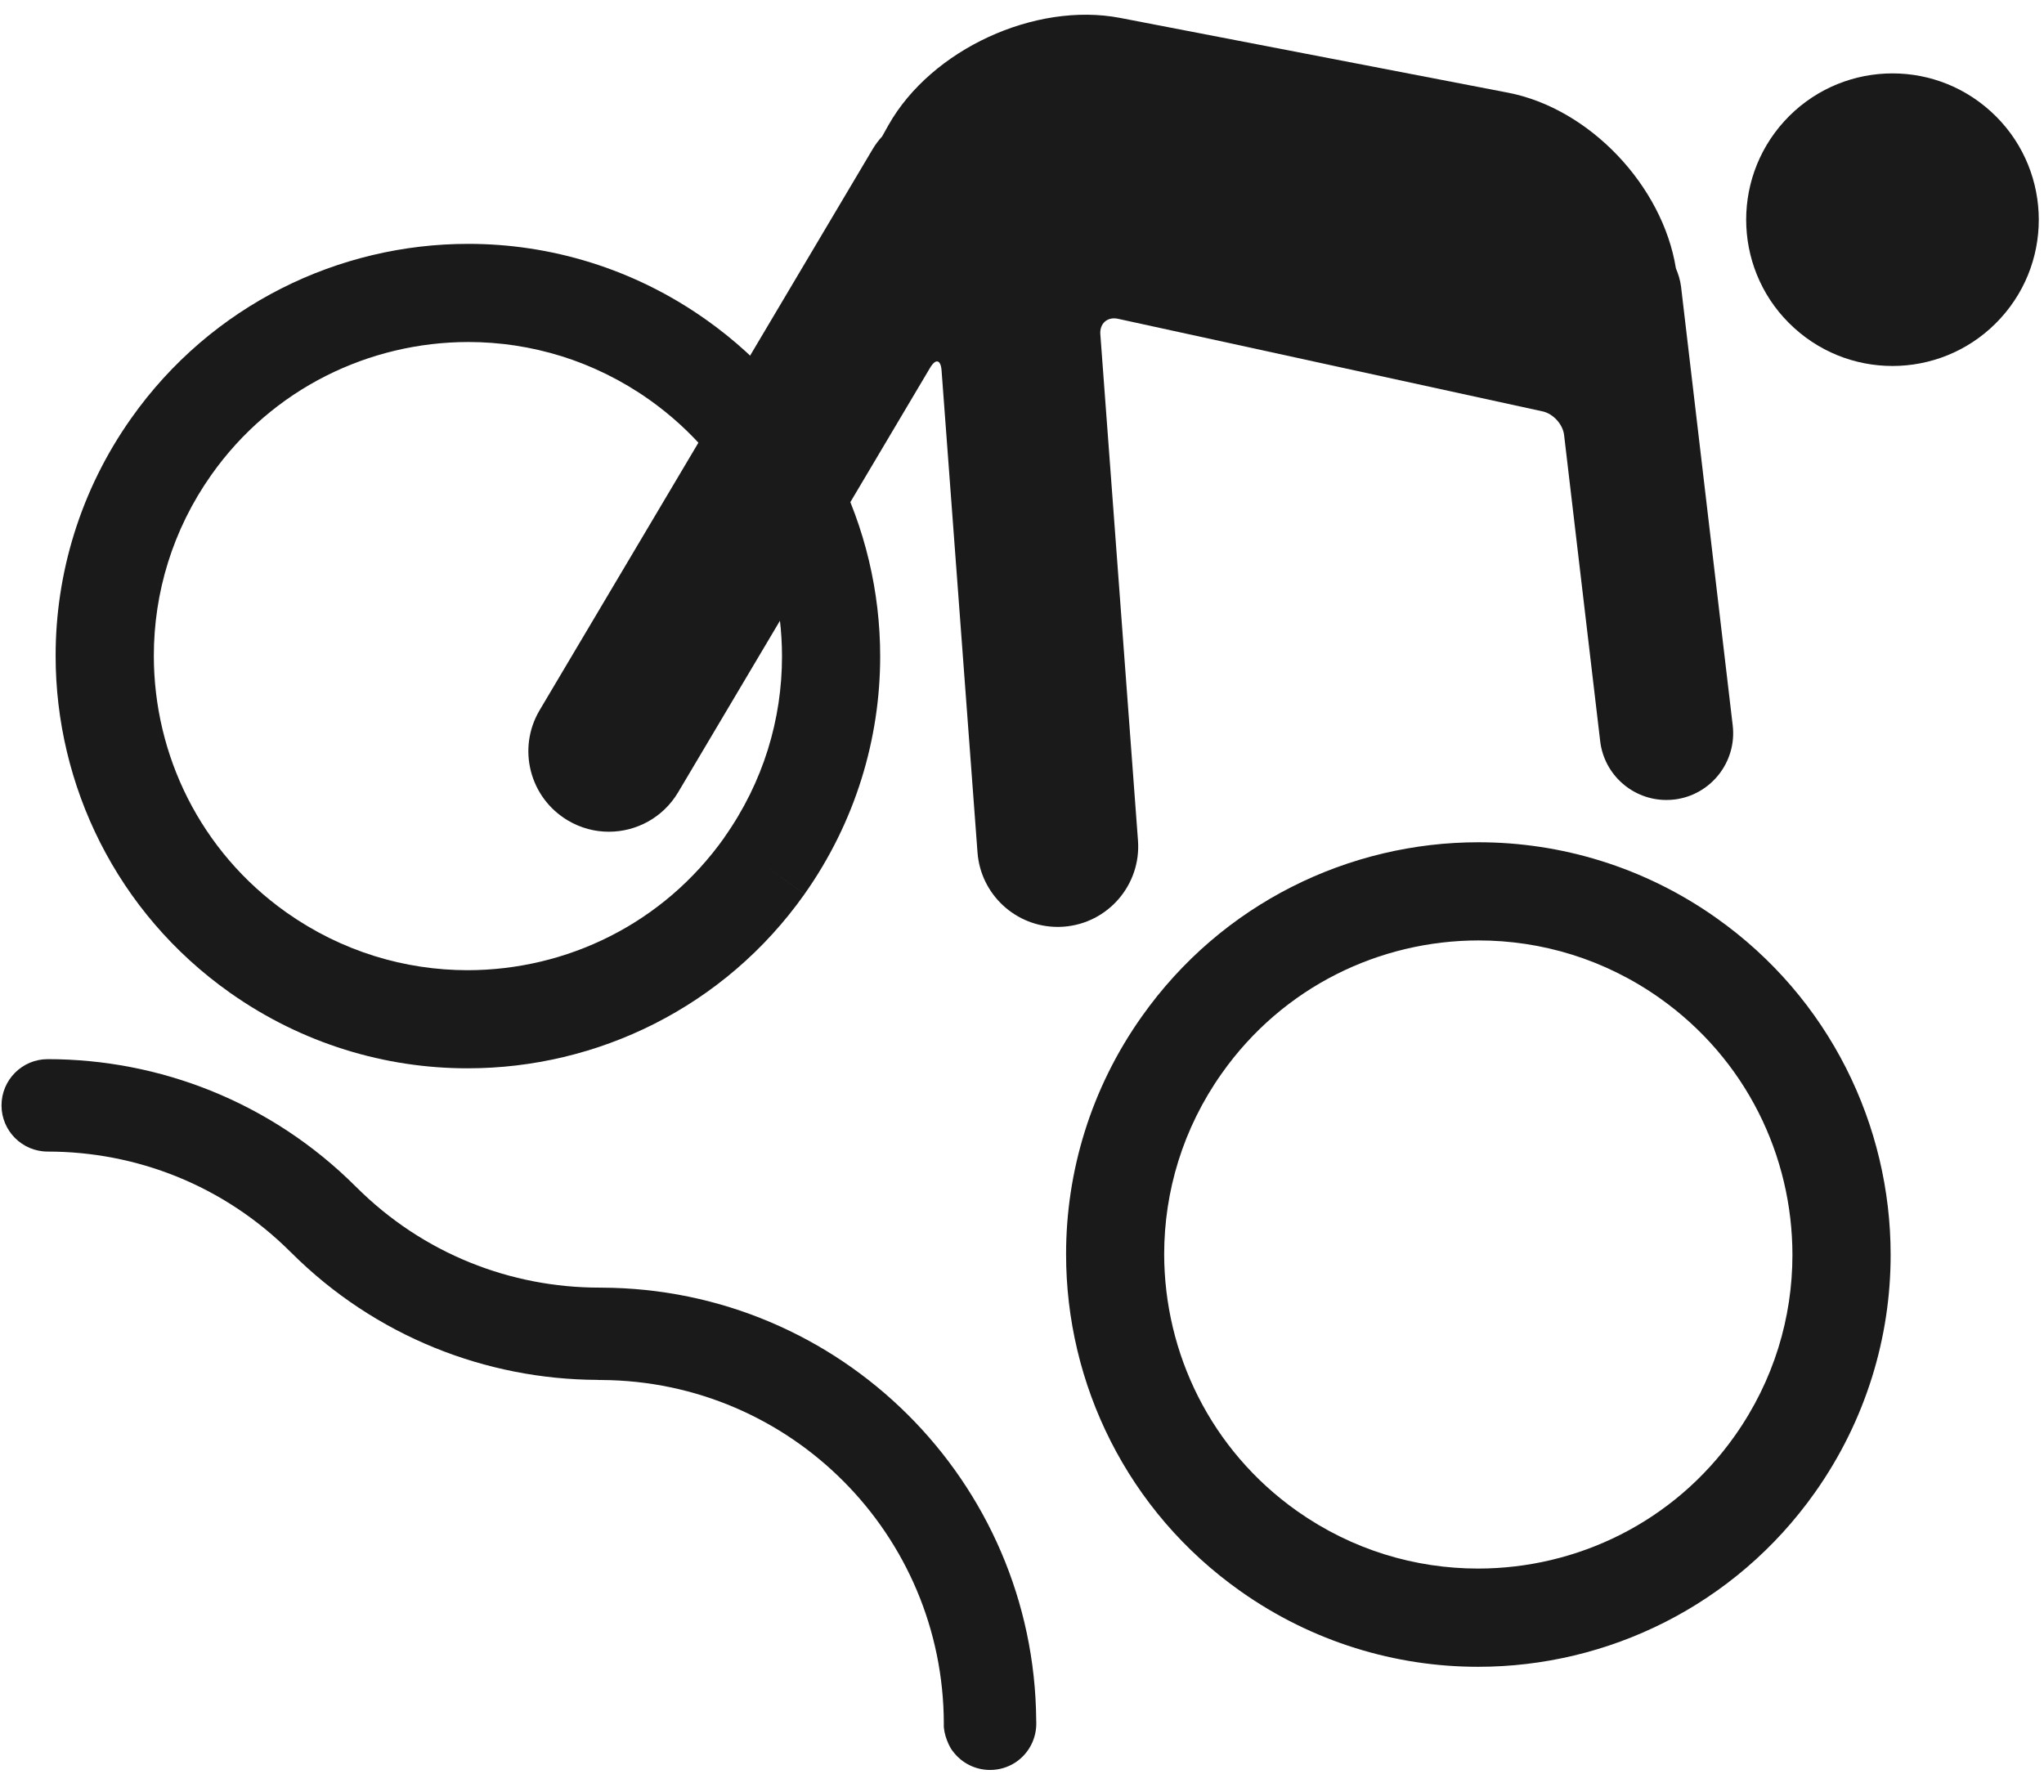<svg xmlns="http://www.w3.org/2000/svg" xmlns:xlink="http://www.w3.org/1999/xlink" xmlns:serif="http://www.serif.com/" width="100%" height="100%" viewBox="0 0 65 57" xml:space="preserve" style="fill-rule:evenodd;clip-rule:evenodd;stroke-linejoin:round;stroke-miterlimit:2;">    <g transform="matrix(1,0,0,1,-298,-398)">        <g transform="matrix(1,0,0,1,287.804,383.742)">            <g id="Sport-Symbols" serif:id="Sport Symbols">                <g transform="matrix(1,0,0,1,63.654,34.672)">                    <path d="M0,-11.298C-0.025,-11.505 -0.088,-11.698 -0.164,-11.882C-0.586,-14.506 -2.908,-16.966 -5.506,-17.467L-17.836,-19.844C-20.543,-20.363 -23.844,-18.841 -25.201,-16.441L-25.406,-16.075C-25.521,-15.95 -25.623,-15.813 -25.713,-15.661L-36.299,2.175C-37.018,3.39 -36.617,4.958 -35.4,5.679C-34.99,5.923 -34.541,6.038 -34.096,6.038C-33.223,6.038 -32.373,5.591 -31.893,4.784L-23.879,-8.72C-23.703,-9.017 -23.541,-8.978 -23.516,-8.634L-22.373,6.695C-22.273,8.039 -21.15,9.065 -19.822,9.065C-19.76,9.065 -19.697,9.063 -19.633,9.058C-18.223,8.953 -17.164,7.724 -17.27,6.314L-18.467,-9.784C-18.492,-10.128 -18.24,-10.349 -17.904,-10.275L-4.4,-7.33C-4.064,-7.255 -3.758,-6.919 -3.719,-6.577L-2.572,3.153C-2.447,4.232 -1.529,5.028 -0.469,5.028C-0.387,5.028 -0.303,5.024 -0.217,5.014C0.945,4.877 1.779,3.82 1.643,2.657L0,-11.298Z" style="fill:rgb(26,26,26);fill-rule:nonzero;"></path>                </g>                <g transform="matrix(0.672,-0.74,-0.74,-0.672,75.009,20.798)">                    <path d="M-3.446,-1.525C-6.016,-1.525 -8.1,0.558 -8.099,3.13C-8.101,5.701 -6.017,7.782 -3.446,7.784C-0.875,7.783 1.208,5.702 1.207,3.13C1.209,0.561 -0.874,-1.526 -3.446,-1.525" style="fill:rgb(26,26,26);fill-rule:nonzero;"></path>                </g>                <g transform="matrix(1,0,0,1,16.916,40.886)">                    <path d="M0,-11.524C-1.238,-9.769 -1.828,-7.766 -1.828,-5.772C-1.828,-2.632 -0.361,0.449 2.395,2.396C4.15,3.634 6.154,4.226 8.148,4.228C11.291,4.226 14.369,2.758 16.318,0.003L16.316,0.001C17.557,-1.754 18.148,-3.758 18.148,-5.752C18.146,-8.891 16.68,-11.969 13.924,-13.919C12.166,-15.159 10.162,-15.75 8.17,-15.751C5.031,-15.747 1.949,-14.282 0,-11.524M8.148,7.348C5.537,7.35 2.889,6.566 0.596,4.946C-3.018,2.394 -4.953,-1.665 -4.951,-5.772C-4.953,-8.383 -4.168,-11.034 -2.547,-13.326C0.004,-16.938 4.062,-18.874 8.17,-18.872C10.781,-18.874 13.432,-18.089 15.725,-16.467C19.34,-13.914 21.271,-9.86 21.27,-5.752C21.27,-3.139 20.486,-0.49 18.867,1.803L17.592,0.903L18.867,1.804C16.316,5.413 12.264,7.348 8.158,7.348L8.148,7.348Z" style="fill:rgb(26,26,26);fill-rule:nonzero;"></path>                </g>                <g transform="matrix(1,0,0,1,49.051,59.919)">                    <path d="M0,-11.526C-1.242,-9.771 -1.832,-7.767 -1.834,-5.773C-1.828,-2.631 -0.363,0.447 2.393,2.396C4.148,3.634 6.15,4.224 8.148,4.225C11.285,4.224 14.367,2.758 16.314,0.001C17.555,-1.755 18.145,-3.759 18.145,-5.753C18.143,-8.893 16.678,-11.971 13.92,-13.921C12.164,-15.16 10.162,-15.751 8.164,-15.752C5.025,-15.75 1.947,-14.283 0,-11.526M8.148,7.349C5.533,7.35 2.883,6.564 0.592,4.944C-3.021,2.392 -4.957,-1.664 -4.953,-5.773C-4.955,-8.386 -4.172,-11.035 -2.549,-13.327C0.002,-16.94 4.057,-18.876 8.164,-18.874C10.779,-18.874 13.43,-18.09 15.721,-16.469C19.334,-13.918 21.27,-9.86 21.268,-5.753C21.27,-3.139 20.484,-0.491 18.863,1.803C16.312,5.411 12.26,7.349 8.156,7.349L8.148,7.349Z" style="fill:rgb(26,26,26);fill-rule:nonzero;"></path>                </g>                <g transform="matrix(1,0,0,1,43.148,49.523)">                    <path d="M0,19.445C-0.061,11.847 -6.225,5.708 -13.832,5.687C-13.834,5.687 -13.855,5.686 -13.895,5.686C-16.695,5.685 -19.486,4.622 -21.627,2.483C-21.629,2.48 -21.633,2.478 -21.635,2.476C-24.338,-0.226 -27.895,-1.581 -31.436,-1.58C-32.246,-1.58 -32.904,-0.921 -32.904,-0.109C-32.904,0.701 -32.246,1.359 -31.436,1.359C-28.633,1.36 -25.842,2.422 -23.703,4.562C-23.701,4.563 -23.697,4.567 -23.695,4.569C-21.008,7.252 -17.482,8.603 -13.965,8.62L-13.963,8.621L-13.963,8.62C-13.939,8.621 -13.918,8.624 -13.895,8.624L-13.869,8.624C-13.863,8.624 -13.857,8.622 -13.852,8.622C-13.842,8.622 -13.832,8.624 -13.818,8.624C-7.807,8.66 -2.949,13.535 -2.938,19.555C-2.959,19.889 -2.75,20.324 -2.65,20.433C-2.361,20.819 -1.92,21.026 -1.467,21.026C-1.186,21.026 -0.902,20.946 -0.652,20.781C-0.217,20.488 0.014,20.005 0.002,19.515C0.002,19.494 0,19.468 0,19.445" style="fill:rgb(26,26,26);fill-rule:nonzero;"></path>                </g>            </g>        </g>    </g></svg>